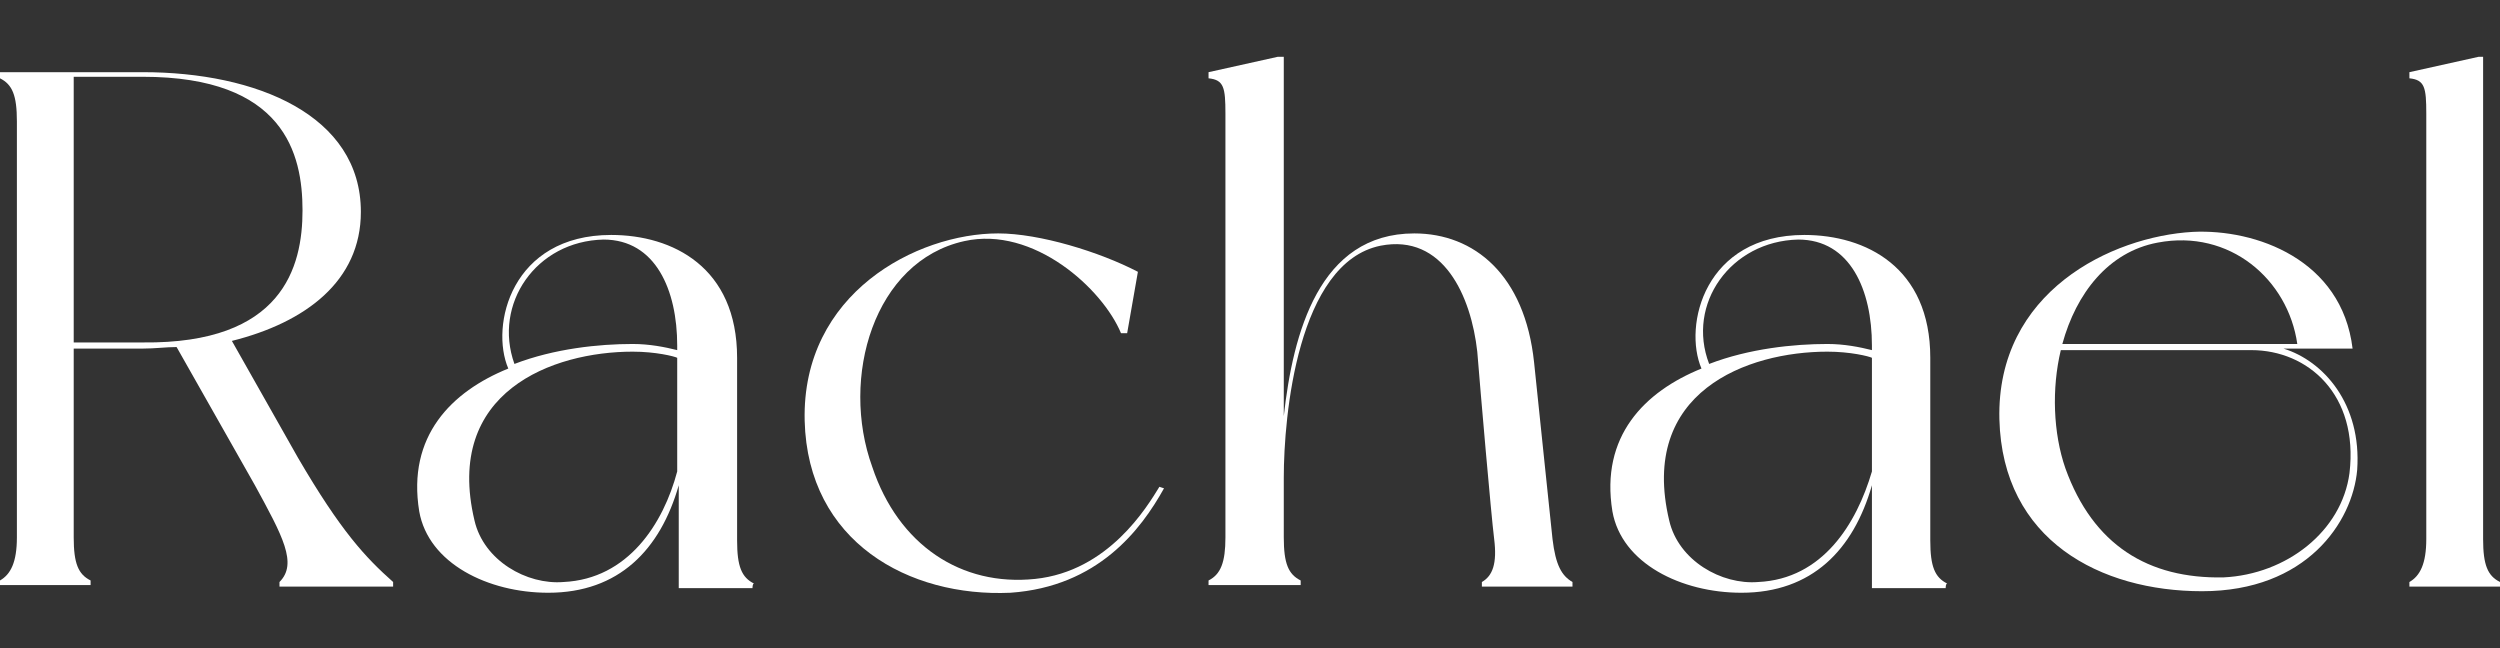 <?xml version="1.0" encoding="utf-8"?>
<!-- Generator: Adobe Illustrator 23.0.3, SVG Export Plug-In . SVG Version: 6.00 Build 0)  -->
<svg version="1.1" id="Layer_1" xmlns="http://www.w3.org/2000/svg" xmlns:xlink="http://www.w3.org/1999/xlink" x="0px" y="0px"
	 viewBox="0 0 162.8 42.2" style="enable-background:new 0 0 162.8 42.2;" xml:space="preserve">
<rect x="0" y="0" width="162.8" height="42.2" fill="#333333" stroke="none"/>
<style type="text/css">
	.st0{fill:#FFFFFF;}
</style>
<g>
	<path class="st0" d="M25.6,37.9v0.3h-7.4v-0.3c1.2-1.2,0.2-3-1.6-6.3l-5.1-9c-0.7,0-1.4,0.1-2.2,0.1H4.8V35c0,1.7,0.3,2.4,1.1,2.8
		c0,0.1,0,0.3,0,0.3H0c0,0,0-0.2,0-0.3c0.7-0.4,1.1-1.2,1.1-2.8V7.9c0-1.7-0.3-2.4-1.1-2.8C0,5,0,4.7,0,4.7h9.3
		c7.4,0,14.2,2.8,14.2,9.1c0,4.5-3.6,7.2-8.4,8.4l4.3,7.6C22.2,34.6,23.8,36.3,25.6,37.9z M19.7,13.7C19.7,10,18.5,5,9.3,5H4.8v17.3
		h4.5C18.4,22.4,19.7,17.4,19.7,13.7z"/>
	<path class="st0" d="M49,38.3h-4.8v-6.7c-1.2,4.2-3.9,7-8.5,7c-3.9,0-7.8-1.9-8.4-5.3c-0.8-4.9,2.1-7.8,5.8-9.3
		c-1.2-2.8,0.2-8.7,6.7-8.7c4,0,8.2,2.1,8.2,8v11.9c0,1.7,0.3,2.4,1.1,2.8C49,38,49,38.3,49,38.3z M44.1,30.7v-7.4
		c-0.2-0.1-1.4-0.4-2.9-0.4c-5.2,0-12.3,2.6-10.3,11c0.6,2.6,3.4,4.2,5.8,4C40.9,37.7,43.2,34.1,44.1,30.7z M33.5,23.7
		c2.6-1,5.5-1.3,7.7-1.3c1.1,0,2.1,0.2,2.9,0.4v-0.3c0-3.6-1.4-6.9-4.8-6.9C34.9,15.7,32.1,19.8,33.5,23.7z"/>
	<path class="st0" d="M67.4,37.7c4.8-0.5,7.3-4.7,8.1-6l0.3,0.1c-1.5,2.7-4.3,6.4-10,6.8c-6.6,0.3-13.2-3.3-13.4-11.2
		c-0.2-8.3,7.3-12.2,12.6-12.2c2.7,0,6.6,1.2,9.1,2.5l-0.7,4H73c-1.2-2.9-5.7-7-10.2-6c-5.9,1.3-8.1,8.9-6,14.7
		C58.5,35.5,62.6,38.2,67.4,37.7z"/>
	<path class="st0" d="M102.4,37.9c0,0.1,0,0.3,0,0.3h-5.9c0,0,0-0.2,0-0.3c0.7-0.4,1-1.2,0.8-2.8s-0.9-9.7-1.1-12.2
		c-0.4-3.6-2.2-7.7-6.3-6.9c-5.4,1.1-6.3,11.1-6.3,15.1V35c0,1.7,0.3,2.4,1.1,2.8c0,0.1,0,0.3,0,0.3h-6c0,0,0-0.2,0-0.3
		c0.8-0.4,1.1-1.2,1.1-2.8V7.4c0-1.7-0.1-2.2-1.1-2.3c0-0.1,0-0.4,0-0.4l4.5-1h0.4v23.4c0.6-5.4,2.3-11.9,8.5-11.9
		c3.9,0,7.2,2.7,7.8,8.4c0.5,4.7,1,9.7,1.2,11.5C101.3,36.8,101.7,37.5,102.4,37.9z"/>
	<path class="st0" d="M126.7,38.3h-4.8v-6.7c-1.2,4.2-3.9,7-8.5,7c-3.9,0-7.8-1.9-8.4-5.3c-0.8-4.9,2.1-7.8,5.8-9.3
		c-1.2-2.8,0.2-8.7,6.7-8.7c4,0,8.2,2.1,8.2,8v11.9c0,1.7,0.3,2.4,1.1,2.8C126.7,38,126.7,38.3,126.7,38.3z M121.9,30.7v-7.4
		c-0.2-0.1-1.4-0.4-2.9-0.4c-5.2,0-12.3,2.6-10.3,11c0.6,2.6,3.4,4.2,5.8,4C118.7,37.7,120.9,34.1,121.9,30.7z M111.3,23.7
		c2.6-1,5.5-1.3,7.7-1.3c1.1,0,2.1,0.2,2.9,0.4v-0.3c0-3.6-1.4-6.9-4.8-6.9C112.7,15.7,109.8,19.8,111.3,23.7z"/>
	<path class="st0" d="M153.5,30.6c-0.3,3.4-3.3,7.9-10.1,7.9c-6.6,0-13-3.3-13.2-11.2c-0.2-8.3,7.3-11.9,12.6-12.2
		c4.1-0.2,9.7,1.8,10.4,7.6c-0.4,0-3.4,0-3.4,0h-1.1C151.3,23.5,153.8,26.3,153.5,30.6z M146.6,22.8h-12.4c-0.6,2.5-0.5,5.4,0.3,7.7
		c1.8,5,5.4,7.2,10.3,7.1c4.1-0.2,7.7-3,8.2-6.8C153.6,25.7,150.3,22.8,146.6,22.8z M134.3,22.4h15.3c-0.6-4.2-4.4-7.5-9.1-6.6
		C137.3,16.4,135.2,19.1,134.3,22.4z"/>
	<path class="st0" d="M162.8,37.9c0,0.1,0,0.3,0,0.3h-5.9c0,0,0-0.2,0-0.3c0.7-0.4,1.1-1.2,1.1-2.8V7.4c0-1.7-0.1-2.2-1.1-2.3
		c0-0.1,0-0.4,0-0.4l4.5-1h0.3v31.4C161.7,36.8,162,37.5,162.8,37.9z"/>
</g>
</svg>
